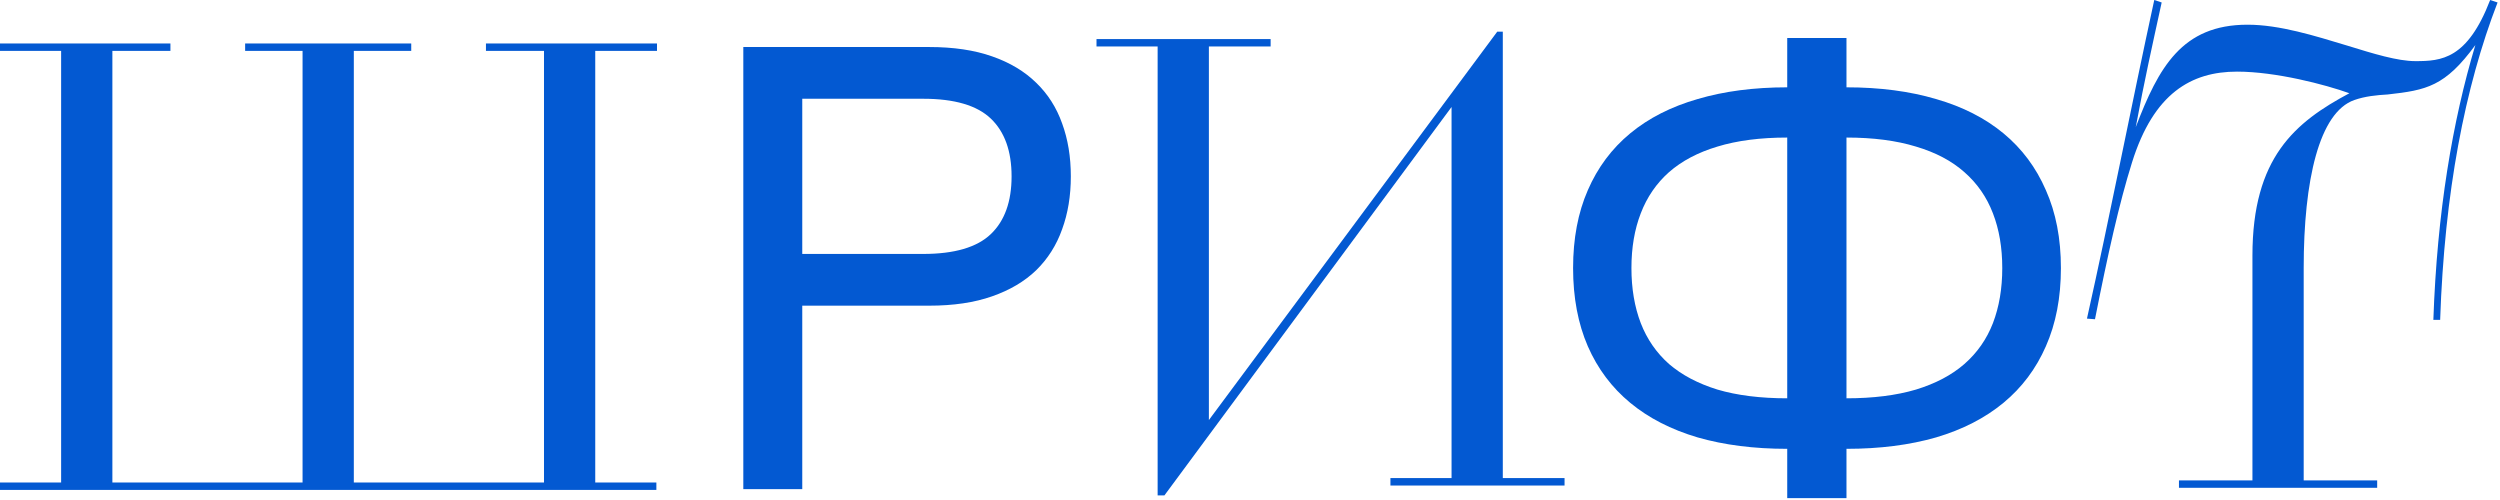 <?xml version="1.0" encoding="UTF-8"?> <svg xmlns="http://www.w3.org/2000/svg" width="690" height="138" viewBox="0 0 690 138" fill="none"><path d="M254.793 70.088C263.426 70.088 269.651 68.262 273.47 64.609C277.288 60.957 279.197 55.645 279.197 48.672C279.197 41.699 277.288 36.387 273.47 32.734C269.651 29.082 263.426 27.256 254.793 27.256H221.424V70.088H254.793ZM205.154 12.979H256.453C263.149 12.979 268.932 13.836 273.802 15.552C278.727 17.267 282.794 19.702 286.004 22.856C289.214 25.955 291.593 29.691 293.143 34.062C294.747 38.434 295.55 43.304 295.55 48.672C295.55 54.04 294.747 58.91 293.143 63.281C291.593 67.653 289.214 71.416 286.004 74.57C282.794 77.669 278.727 80.076 273.802 81.792C268.932 83.507 263.149 84.365 256.453 84.365H221.424V135H205.154V12.979Z" fill="#0359D2"></path><path d="M552.625 73.989C552.625 68.345 551.767 63.309 550.052 58.882C548.336 54.399 545.708 50.609 542.166 47.51C538.68 44.411 534.225 42.059 528.802 40.454C523.379 38.794 516.987 37.964 509.627 37.964V109.932C516.987 109.932 523.379 109.129 528.802 107.524C534.225 105.864 538.68 103.512 542.166 100.469C545.708 97.37 548.336 93.607 550.052 89.18C551.767 84.697 552.625 79.634 552.625 73.989ZM493.274 123.877C484.088 123.877 475.843 122.826 468.538 120.723C461.233 118.564 455.035 115.382 449.944 111.177C444.853 106.971 440.952 101.769 438.24 95.571C435.529 89.318 434.173 82.124 434.173 73.989C434.173 65.855 435.529 58.688 438.24 52.49C440.952 46.237 444.853 41.008 449.944 36.802C455.035 32.596 461.233 29.442 468.538 27.339C475.843 25.181 484.088 24.102 493.274 24.102V10.488H509.627V24.102C518.813 24.102 527.059 25.181 534.363 27.339C541.668 29.442 547.866 32.596 552.957 36.802C558.048 41.008 561.95 46.237 564.661 52.49C567.428 58.688 568.812 65.855 568.812 73.989C568.812 82.124 567.428 89.318 564.661 95.571C561.95 101.769 558.048 106.971 552.957 111.177C547.866 115.382 541.668 118.564 534.363 120.723C527.059 122.826 518.813 123.877 509.627 123.877V137.49H493.274V123.877ZM450.276 73.989C450.276 79.634 451.134 84.697 452.85 89.18C454.565 93.607 457.166 97.37 460.652 100.469C464.194 103.512 468.649 105.864 474.017 107.524C479.44 109.129 485.859 109.932 493.274 109.932V37.964C485.859 37.964 479.44 38.794 474.017 40.454C468.649 42.059 464.194 44.411 460.652 47.51C457.166 50.609 454.565 54.399 452.85 58.882C451.134 63.309 450.276 68.345 450.276 73.989Z" fill="#0359D2"></path><path d="M319.507 136.727V12.829H302.635V10.784H350.695V12.829H333.653V115.935L413.24 8.739H414.774V131.955H431.816V134H383.757V131.955H400.629V29.53L321.382 136.727H319.507Z" fill="#0359D2"></path><path d="M0 133.171H16.872V14.045H0V12H47.037V14.045H31.017V133.171H83.507V14.045H67.658V12H113.502V14.045H97.653V133.171H150.143V14.045H134.123V12H181.331V14.045H164.288V133.171H181.16V135.216H0V133.171Z" fill="#0359D2"></path><path d="M601.393 132.589H621.673V70.555C621.673 43.458 633.433 33.744 648.43 25.734C641.783 23.348 628.15 19.769 617.413 19.769C604.802 19.769 594.406 25.734 588.441 44.821C584.862 56.24 581.794 70.044 578.216 88.109L576 87.939C582.476 58.967 588.1 29.824 594.576 0L596.621 0.682C593.724 13.975 592.02 21.473 589.463 35.107C595.769 18.576 602.245 6.817 620.31 6.817C629.172 6.817 638.886 9.885 647.919 12.611C655.076 14.827 661.723 16.872 666.665 16.872C673.823 16.872 680.981 16.361 687.286 0L689.332 0.682C680.299 24.03 674.675 53.172 673.482 88.279H671.607C672.63 58.626 676.891 33.403 683.196 12.441C674.846 23.859 669.733 24.882 658.996 26.075C655.929 26.245 652.691 26.586 649.793 27.609C640.079 31.017 635.819 49.764 635.819 73.964V132.589H656.099V134.634H601.393V132.589Z" fill="#0359D2"></path></svg> 